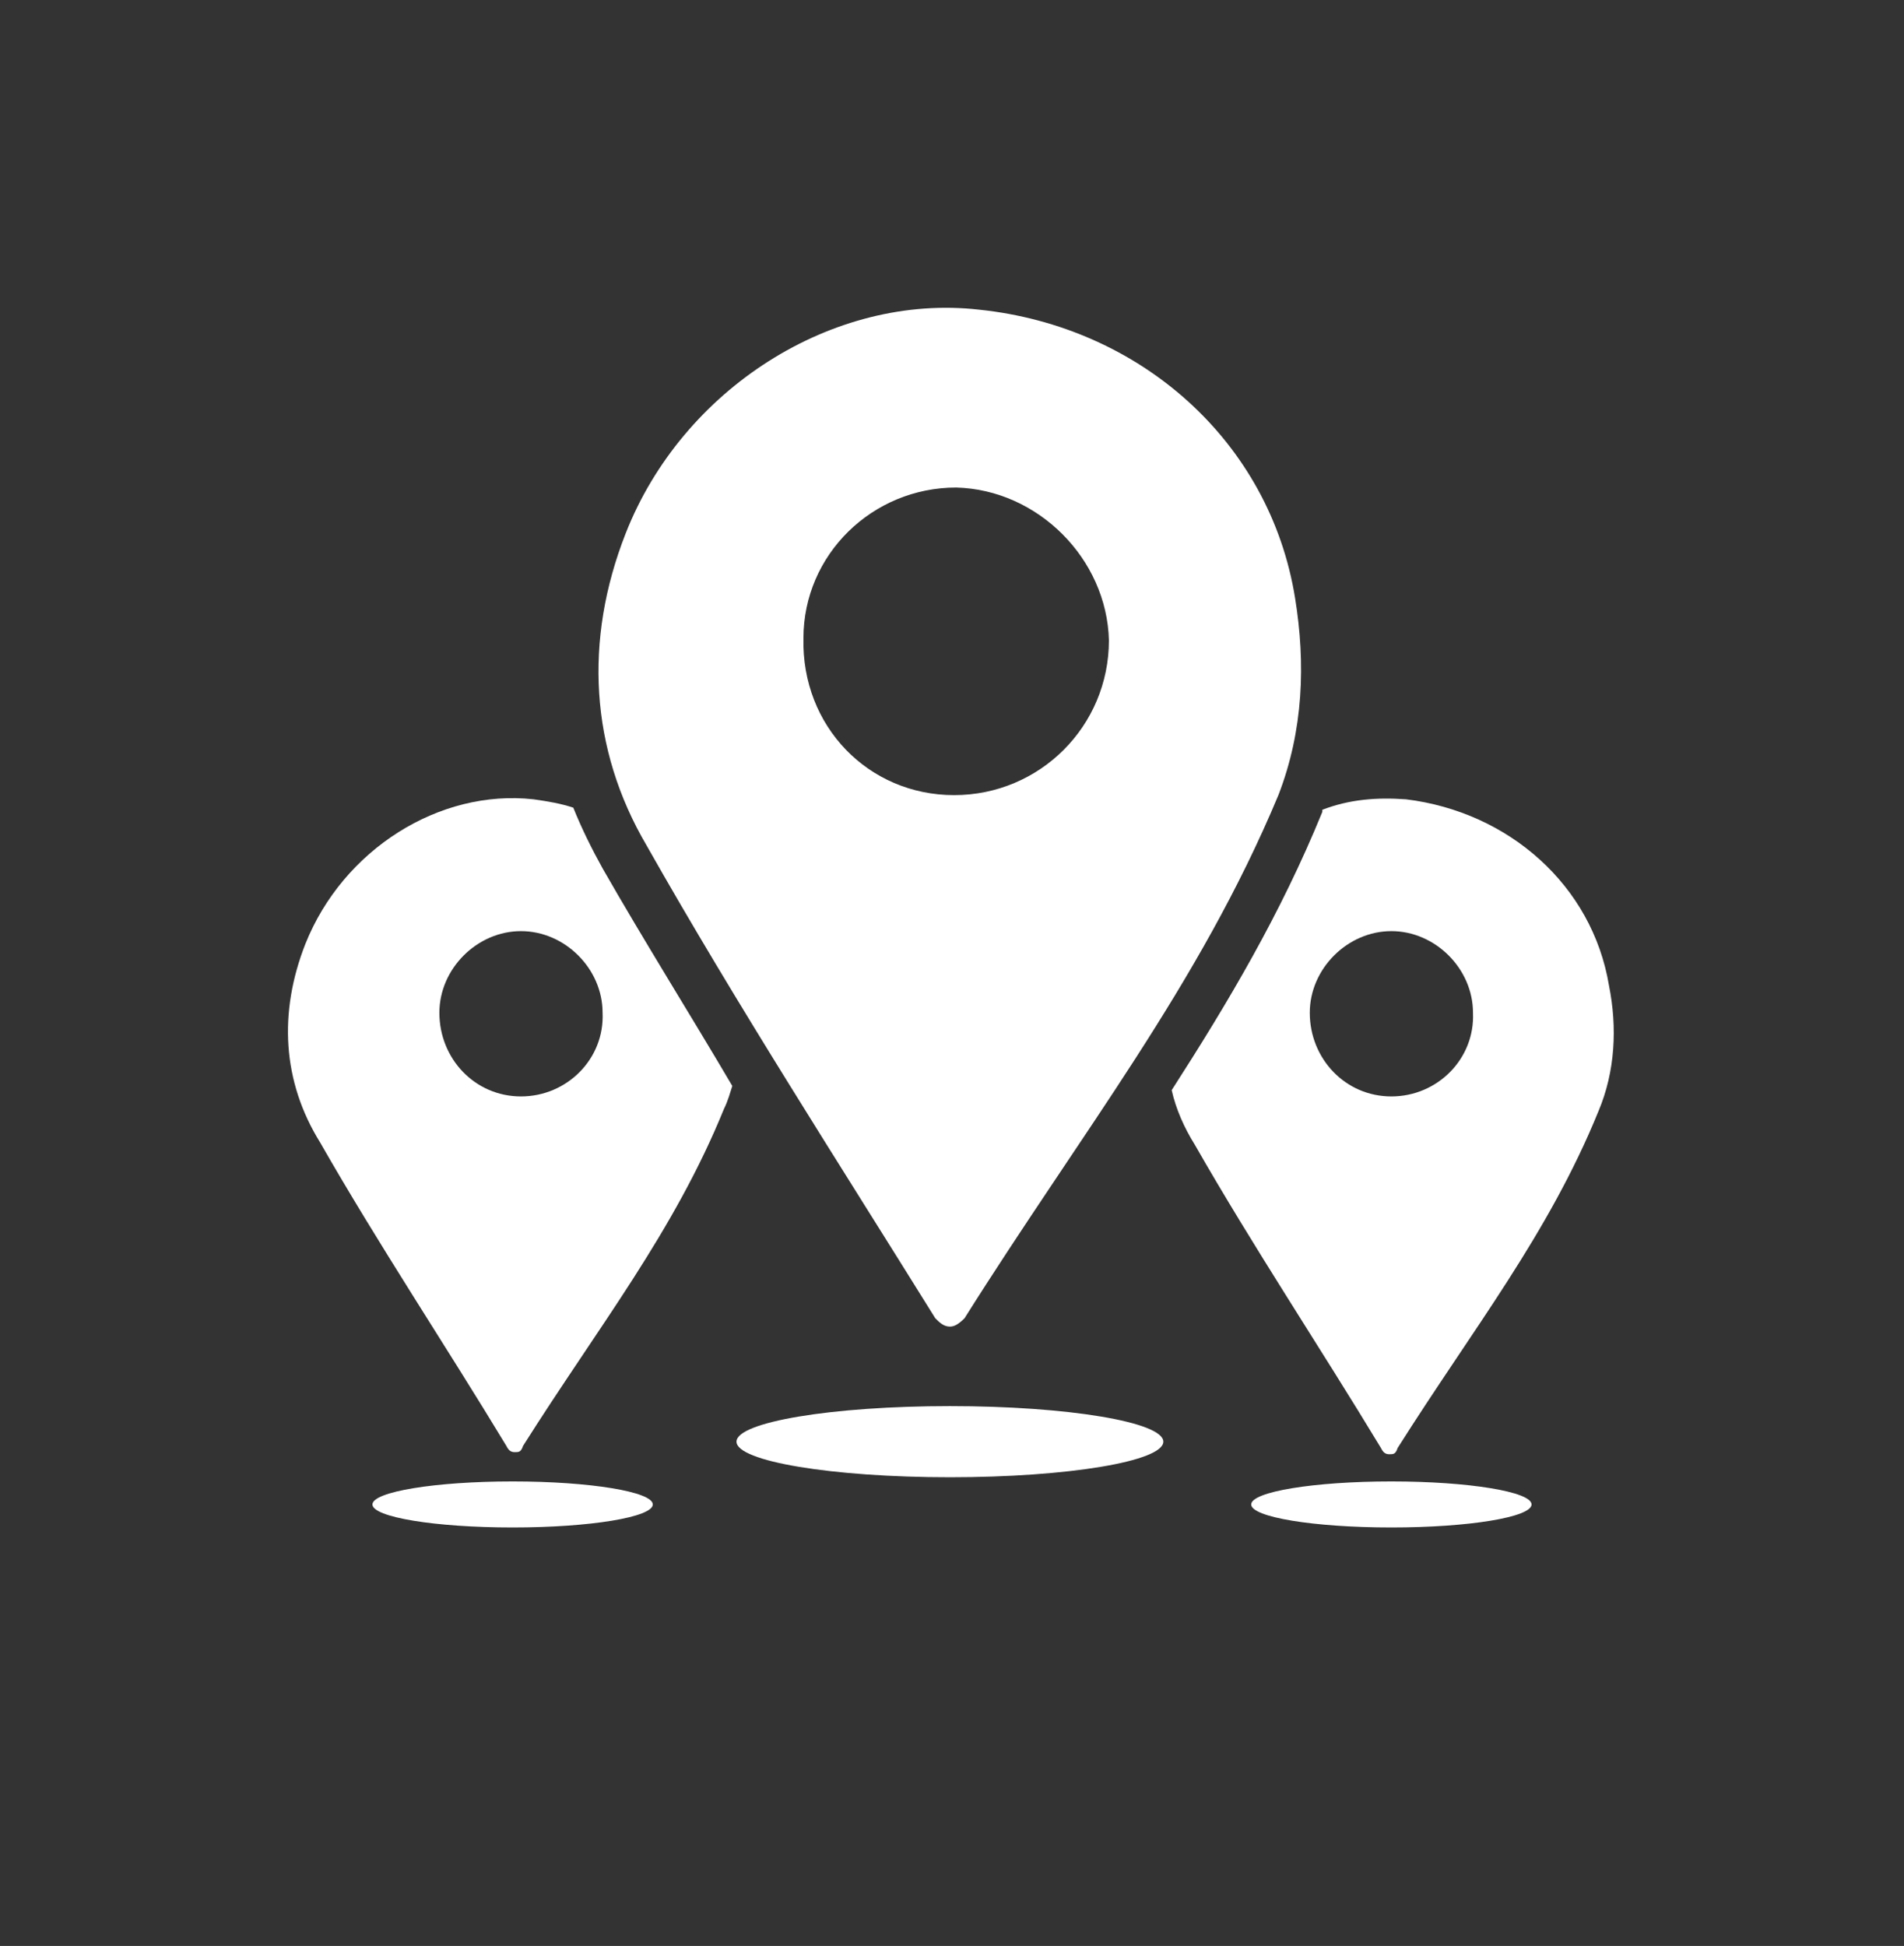 <?xml version="1.0" encoding="utf-8"?>
<!-- Generator: Adobe Illustrator 18.0.0, SVG Export Plug-In . SVG Version: 6.00 Build 0)  -->
<!DOCTYPE svg PUBLIC "-//W3C//DTD SVG 1.1//EN" "http://www.w3.org/Graphics/SVG/1.1/DTD/svg11.dtd">
<svg version="1.1" id="Capa_1" xmlns="http://www.w3.org/2000/svg" xmlns:xlink="http://www.w3.org/1999/xlink" x="0px" y="0px"
	 viewBox="0 0 91 93" enable-background="new 0 0 91 93" xml:space="preserve">
<rect x="0" y="0" width="91" height="93" fill="#333333" stroke="none"/>
<g>
	<path fill="#FFFFFF" d="M45.4,63.4c-0.3,0-0.5-0.2-0.7-0.4c-4.6-7.4-9.5-15-13.8-22.6c-2.7-4.6-3-9.8-1-14.9
		c2.7-6.9,9.9-11.5,16.9-10.7c7.7,0.8,13.9,6.3,15.1,13.8c0.5,3.1,0.4,6.3-0.8,9.4c-3.8,9.1-9.4,16.1-15,25
		C45.8,63.3,45.6,63.4,45.4,63.4z M45.6,38c4.1,0,7.4-3.3,7.4-7.4c-0.1-3.9-3.4-7.2-7.3-7.3c-4,0-7.3,3.2-7.3,7.2
		C38.3,34.7,41.5,38,45.6,38z"/>
	<path fill="#FFFFFF" d="M76.9,47.1c-0.8-4.8-4.8-8.3-9.7-8.9c-1.4-0.1-2.7,0-4,0.5c0,0,0,0,0,0.1c-2,4.9-4.5,9.1-7.2,13.3
		c0.2,0.9,0.6,1.8,1.1,2.6c2.8,4.9,6,9.7,8.9,14.5c0.1,0.2,0.2,0.3,0.4,0.3c0.2,0,0.3,0,0.4-0.3c3.6-5.7,7.2-10.2,9.6-16.1
		C77.2,51.2,77.3,49.1,76.9,47.1z M66.5,52.4c-2.2,0-3.9-1.8-3.9-4c0-2.1,1.8-3.9,3.9-3.9c2.1,0,3.9,1.8,3.9,3.9
		C70.5,50.6,68.7,52.4,66.5,52.4z"/>
	<path fill="#FFFFFF" d="M28.8,41.5c-0.5-0.9-1-1.9-1.4-2.9c-0.6-0.2-1.2-0.3-1.9-0.4c-4.5-0.5-9.1,2.4-10.9,6.9
		c-1.3,3.3-1.1,6.6,0.7,9.5c2.8,4.9,6,9.7,8.9,14.5c0.1,0.2,0.2,0.3,0.4,0.3c0.2,0,0.3,0,0.4-0.3c3.6-5.7,7.2-10.2,9.6-16.1
		c0.2-0.4,0.3-0.8,0.4-1.1C33,48.5,30.8,45,28.8,41.5z M24.9,52.4c-2.2,0-3.9-1.8-3.9-4c0-2.1,1.8-3.9,3.9-3.9
		c2.1,0,3.9,1.8,3.9,3.9C28.9,50.6,27.1,52.4,24.9,52.4z"/>
	<ellipse fill="#FFFFFF" cx="24.5" cy="71.9" rx="6.7" ry="1.1"/>
	<ellipse fill="#FFFFFF" cx="66.5" cy="71.9" rx="6.7" ry="1.1"/>
	<ellipse fill="#FFFFFF" cx="45.4" cy="68.9" rx="10.2" ry="1.7"/>
</g>
</svg>

